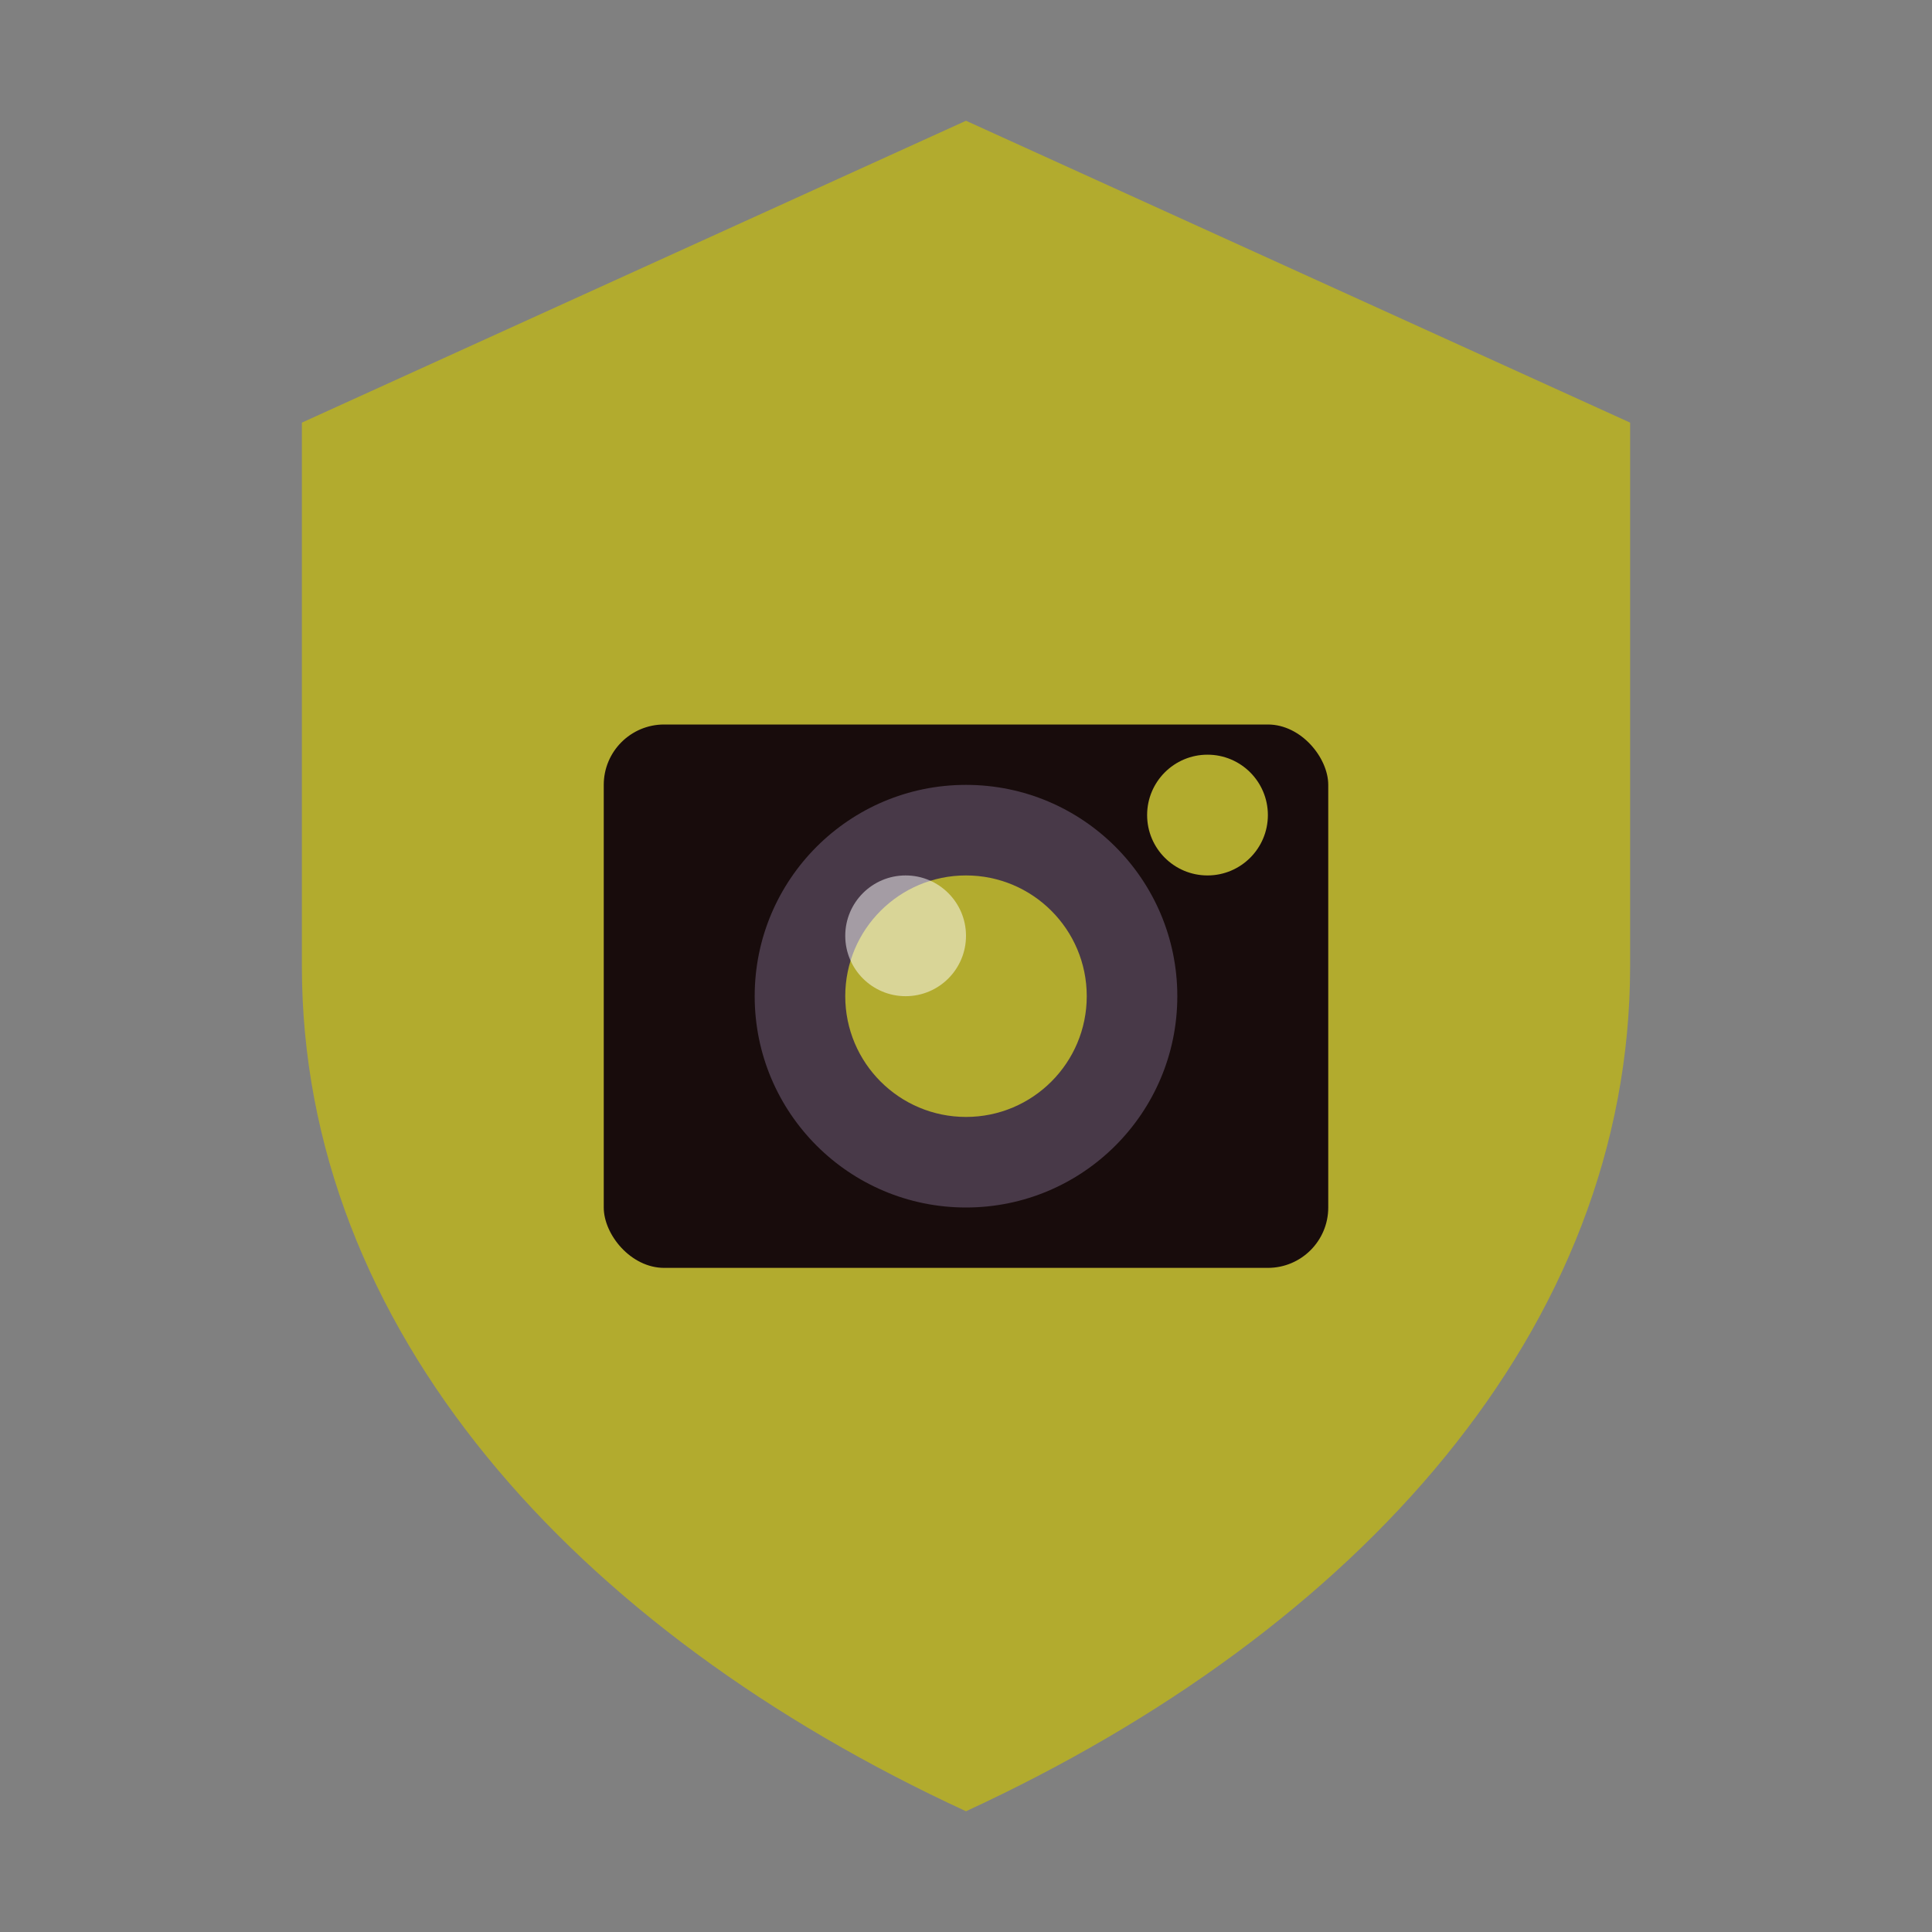 <svg width="64" height="64" viewBox="0 0 64 64" fill="none" xmlns="http://www.w3.org/2000/svg">
  <rect x="0" y="0" width="64" height="64" fill="#808080" stroke="none"/>
  <!-- Shield -->
  <path d="M32 4L54 14V32C54 44 45 54 32 60C19 54 10 44 10 32V14L32 4Z" fill="#B2AB2E"/>
  
  <!-- Camera -->
  <rect x="20" y="24" width="24" height="18" rx="2" fill="#180C0C"/>
  <circle cx="32" cy="33" r="7" fill="#483948"/>
  <circle cx="32" cy="33" r="4" fill="#B2AB2E"/>
  
  <!-- Lens Highlight -->
  <circle cx="30" cy="31" r="2" fill="rgba(255,255,255,0.5)"/>
  
  <!-- Recording Dot -->
  <circle cx="40" cy="27" r="2" fill="#B2AB2E"/>
</svg>